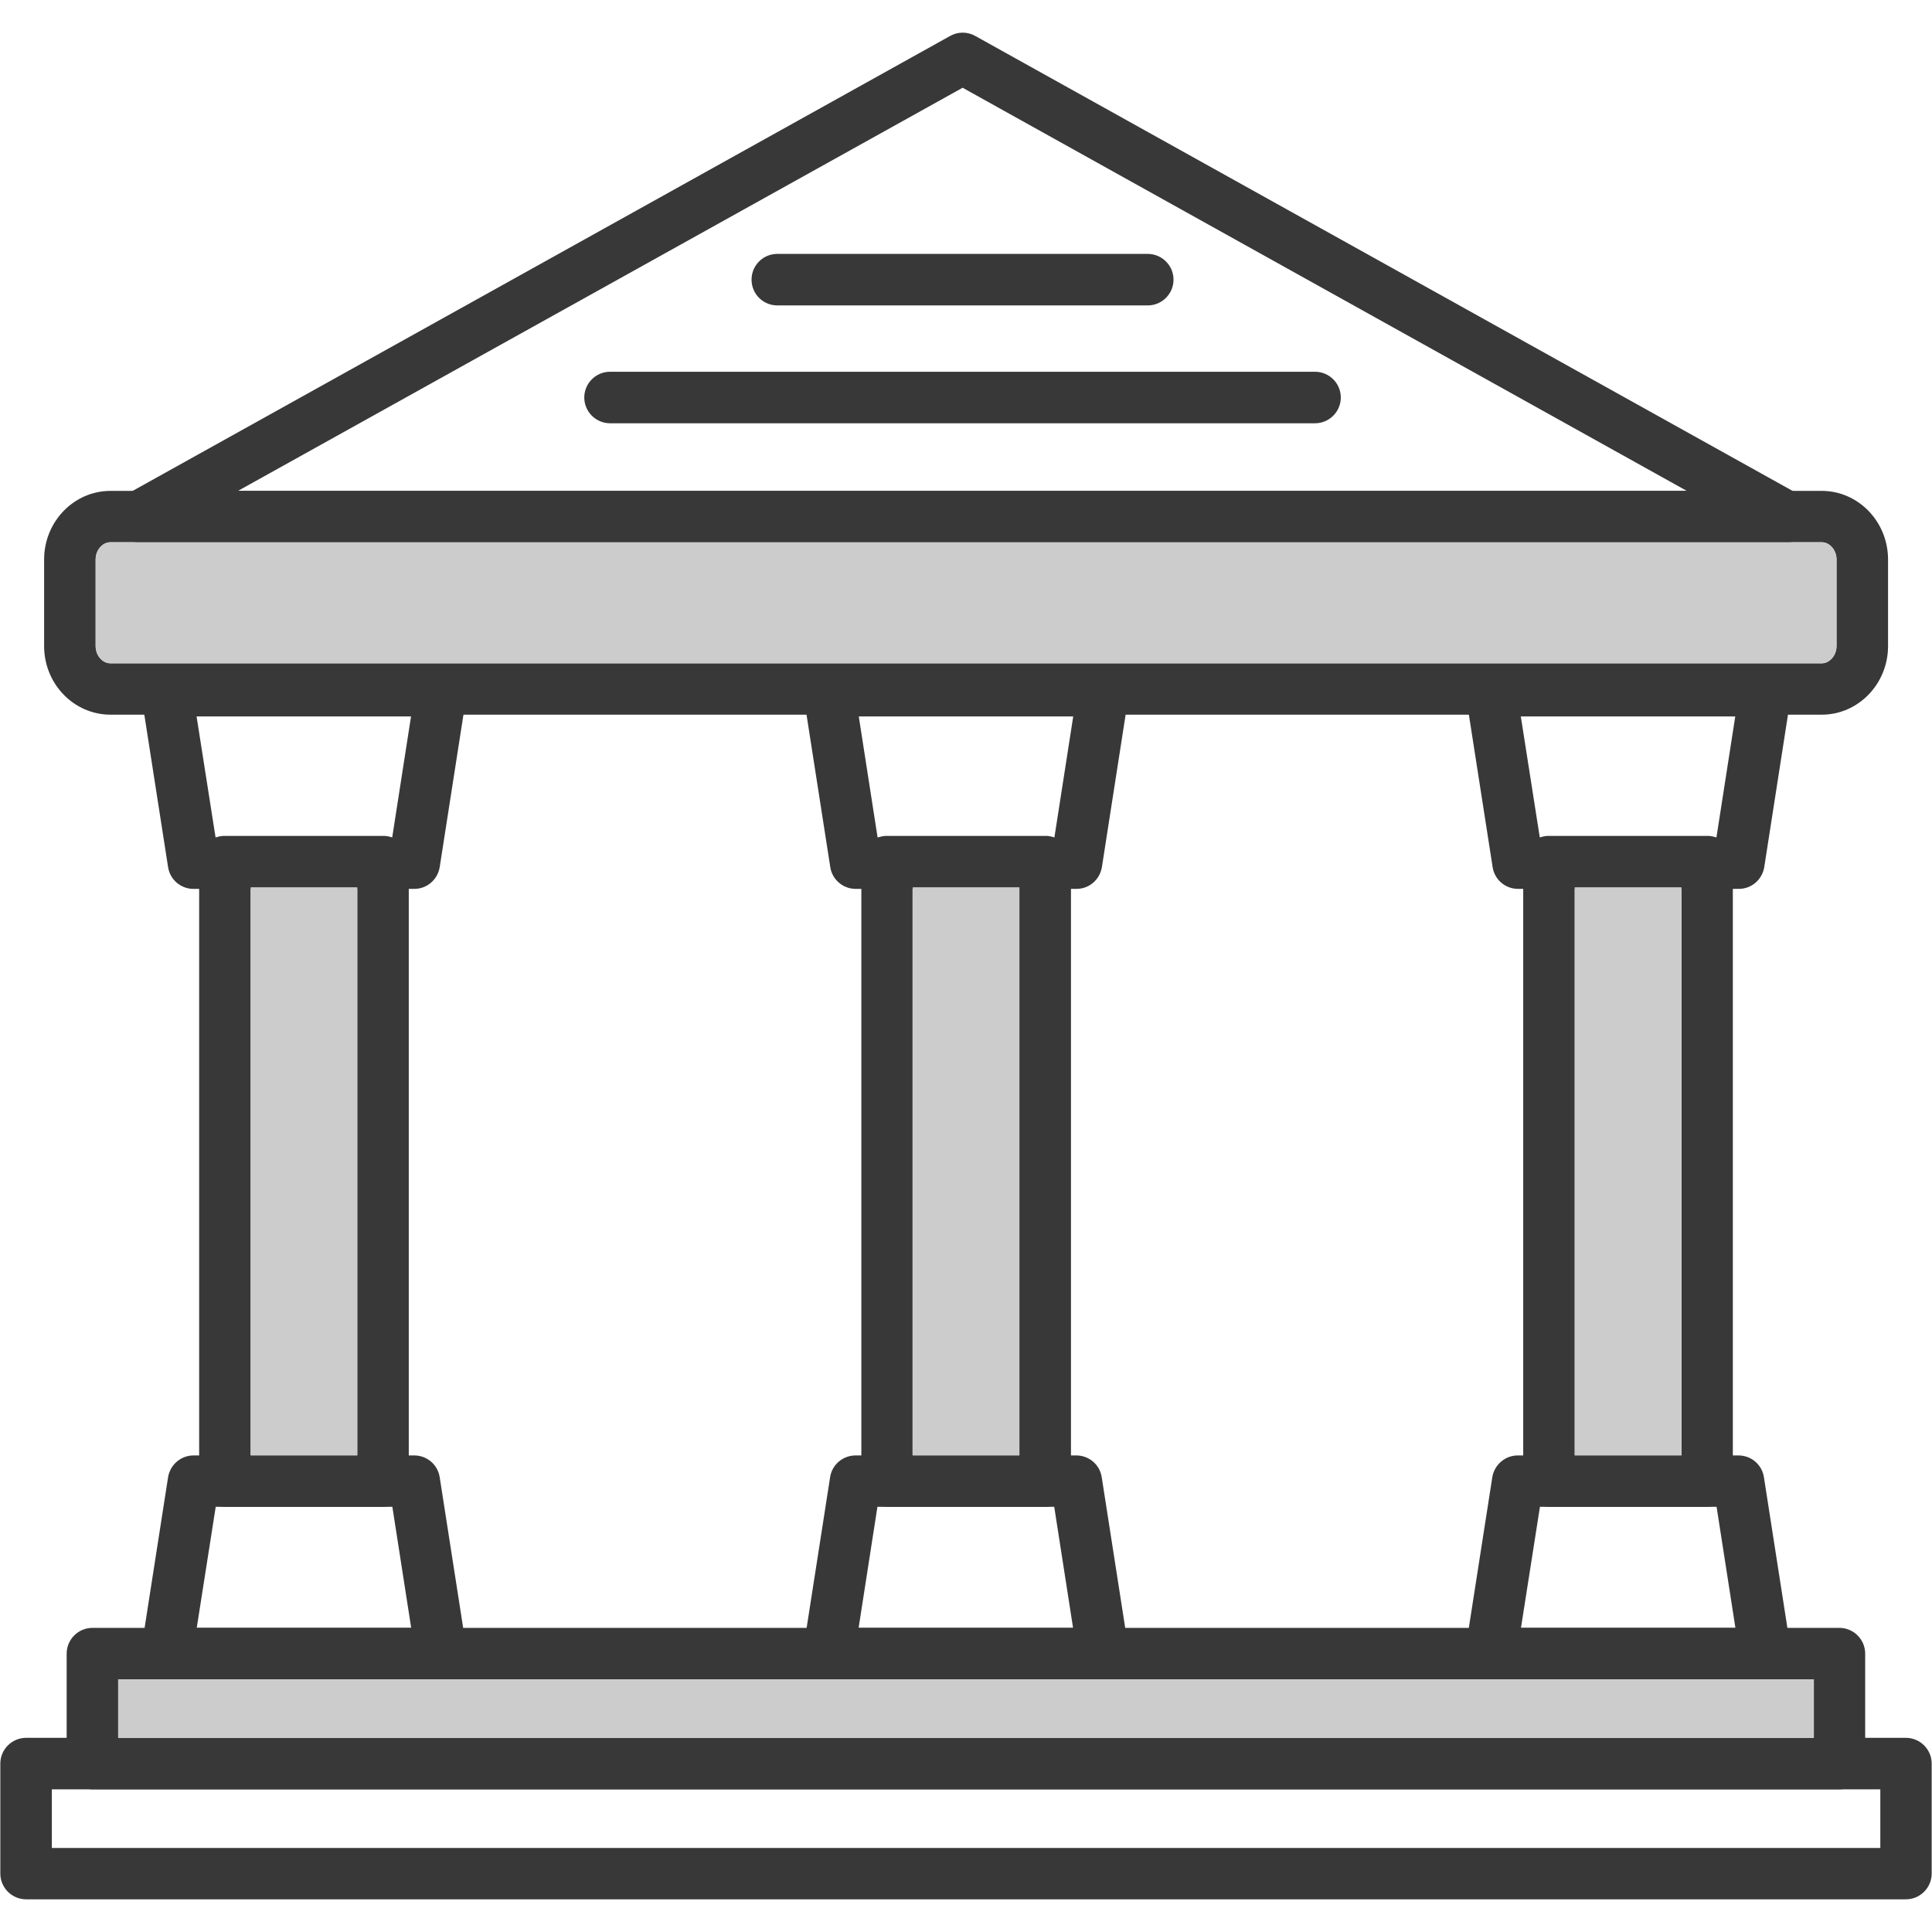 <?xml version="1.0" encoding="UTF-8"?>
<svg id="Layer_1" xmlns="http://www.w3.org/2000/svg" version="1.1" viewBox="0 0 1200 1200">
  <!-- Generator: Adobe Illustrator 29.8.2, SVG Export Plug-In . SVG Version: 2.1.1 Build 3)  -->
  <defs>
    <style>
      .st0, .st1 {
        fill: #ccc;
      }

      .st0, .st2 {
        fill-rule: evenodd;
      }

      .st2 {
        fill: #383838;
      }
    </style>
  </defs>
  <path class="st2" d="M1115.7,306.2l-2.3-1.3L605.7,22.3c-4.8-2.7-10.7-2.7-15.5,0L82.4,304.9l-3.7,2.1c-6.4,3.5-9.5,10.9-7.7,18,1.7,6.6,7.5,11.4,14.2,11.9.4,0,.8,0,1.2,0h1023.1c.6,0,1.2,0,1.7,0,8-.9,14.3-7.7,14.3-15.9s-4.1-12.3-9.8-14.7ZM597.9,54.5l449.8,250.4h0s-899.9,0-899.9,0h0S597.9,54.5,597.9,54.5Z"/>
  <path class="st2" d="M816.8,262.9h-437.9c-8.8,0-16-7.2-16-16s7.2-16,16-16h437.9c8.8,0,16,7.2,16,16s-7.2,16-16,16Z"/>
  <path class="st2" d="M1131.5,304.9H68.6c-22.7,0-41.2,19.1-41.2,42.6v53.8c0,23.5,18.5,42.6,41.2,42.6h1062.9c22.7,0,41.2-19.1,41.2-42.6v-53.8c0-23.5-18.5-42.6-41.2-42.6ZM1140.7,401.3c0,5.8-4.3,10.7-9.2,10.7H68.6c-5,0-9.2-4.9-9.2-10.7v-53.8c0-5.8,4.2-10.7,9.2-10.7h1062.9c5,0,9.2,4.9,9.2,10.7v53.8Z"/>
  <path class="st0" d="M1140.7,347.5v53.8c0,5.8-4.3,10.7-9.2,10.7H68.6c-5,0-9.2-4.9-9.2-10.7v-53.8c0-5.8,4.2-10.7,9.2-10.7h16.7c.4,0,.8,0,1.2,0h1023.1c.6,0,1.2,0,1.7,0h20.2c5,0,9.2,4.9,9.2,10.7Z"/>
  <path class="st2" d="M286.2,418.6c-3-3.5-7.5-5.6-12.1-5.6H103.5c-4.7,0-9.1,2-12.1,5.6-3,3.6-4.4,8.2-3.7,12.8l2.1,13.5,14.6,93.7c1.2,7.8,7.9,13.5,15.8,13.5h137.1c7.9,0,14.5-5.7,15.8-13.5l14.6-93.7,2.1-13.5c.7-4.6-.6-9.3-3.7-12.8ZM243.6,520.2h-109.7l-11.8-75.2h133.2l-11.7,75.2Z"/>
  <path class="st2" d="M289.8,1024.7l-2.1-13.5-14.6-93.7c-1.2-7.8-7.9-13.5-15.8-13.5H120.2c-7.8,0-14.5,5.7-15.8,13.5l-14.6,93.7-2.1,13.5c-.7,4.6.6,9.3,3.7,12.8,2.8,3.2,6.8,5.2,11.1,5.5.4,0,.7,0,1.1,0h170.5c.4,0,.8,0,1.1,0,4.2-.3,8.2-2.3,11-5.5,3-3.6,4.4-8.2,3.7-12.8ZM134,935.9h109.7l11.7,75.2h0s-133.2,0-133.2,0h0s11.8-75.3,11.8-75.3Z"/>
  <path class="st2" d="M239.1,519.2c-.4,0-.8,0-1.2,0h-98.2c-.4,0-.8,0-1.2,0-8.2.6-14.8,7.5-14.8,15.9v384.8c0,8.8,7.2,16,16,16h98.2c8.8,0,16-7.2,16-16v-384.8c0-8.4-6.5-15.3-14.8-15.9ZM221.9,904h-66.2v-352.9h66.2v352.9Z"/>
  <rect class="st1" x="155.7" y="551.1" width="66.2" height="352.9"/>
  <path class="st2" d="M697.4,418.6c-3-3.5-7.5-5.6-12.1-5.6h-170.5c-4.7,0-9.1,2-12.1,5.6-3,3.6-4.4,8.2-3.7,12.8l2.1,13.5,14.6,93.7c1.2,7.8,7.9,13.5,15.8,13.5h137.1c7.9,0,14.5-5.7,15.8-13.5l14.6-93.8,2.1-13.5c.7-4.6-.6-9.3-3.7-12.8ZM654.8,520.2h-109.7l-11.7-75.2h133.2l-11.7,75.2Z"/>
  <path class="st2" d="M701,1024.7l-2.1-13.5-14.6-93.7c-1.2-7.8-7.9-13.5-15.8-13.5h-137.1c-7.9,0-14.6,5.7-15.8,13.5l-14.6,93.7-2.1,13.5c-.7,4.6.6,9.3,3.7,12.8,2.8,3.3,6.8,5.2,11,5.5.4,0,.7,0,1.1,0h170.5c.4,0,.8,0,1.1,0,4.3-.3,8.2-2.3,11-5.5,3-3.6,4.4-8.2,3.7-12.8ZM545.1,935.9h109.7l11.7,75.2h0s-133.2,0-133.2,0h0s11.7-75.3,11.7-75.3Z"/>
  <path class="st2" d="M650.4,519.2c-.4,0-.8,0-1.2,0h-98.2c-.4,0-.8,0-1.2,0-8.2.6-14.8,7.5-14.8,15.9v384.8c0,8.8,7.2,16,16,16h98.2c8.8,0,16-7.2,16-16v-384.8c0-8.4-6.5-15.3-14.8-15.9ZM633.1,904h-66.3v-352.9h66.3v352.9Z"/>
  <rect class="st1" x="566.9" y="551.1" width="66.3" height="352.9"/>
  <path class="st2" d="M1108.7,418.6c-3-3.5-7.5-5.6-12.1-5.6h-170.5c-4.7,0-9.1,2-12.1,5.6-3,3.6-4.4,8.2-3.6,12.8l2.1,13.5,14.6,93.7c1.2,7.8,7.9,13.5,15.8,13.5h137.1c7.9,0,14.5-5.7,15.8-13.5l14.6-93.8,2.1-13.5c.7-4.6-.6-9.3-3.7-12.8ZM1066.1,520.2h-109.7l-11.8-75.2h133.2l-11.7,75.2Z"/>
  <path class="st2" d="M1112.3,1024.7l-2.1-13.5-14.6-93.7c-1.2-7.8-7.9-13.5-15.8-13.5h-137.1c-7.8,0-14.5,5.7-15.8,13.5l-14.6,93.7-2.1,13.5c-.7,4.6.6,9.3,3.7,12.8,2.8,3.3,6.8,5.2,11,5.5.4,0,.8,0,1.1,0h170.5c.4,0,.8,0,1.1,0,4.3-.3,8.2-2.3,11-5.5,3-3.6,4.4-8.2,3.7-12.8ZM956.5,935.9h109.7l11.7,75.2h0s-133.2,0-133.2,0h0s11.8-75.3,11.8-75.3Z"/>
  <path class="st2" d="M1061.5,519.2c-.4,0-.8,0-1.2,0h-98.2c-.4,0-.8,0-1.2,0-8.2.6-14.8,7.5-14.8,15.9v384.8c0,8.8,7.2,16,16,16h98.2c8.8,0,16-7.2,16-16v-384.8c0-8.4-6.5-15.3-14.8-15.9ZM1044.4,904h-66.3v-352.9h66.3v352.9Z"/>
  <rect class="st1" x="978.1" y="551.1" width="66.3" height="352.9"/>
  <path class="st2" d="M1142.5,1111.4H57.4c-8.8,0-16-7.2-16-16v-68.3c0-8.8,7.2-16,16-16h1085.1c8.8,0,16,7.2,16,16v68.3c0,8.8-7.1,16-16,16ZM73.4,1079.5h1053.2v-36.4H73.4v36.4Z"/>
  <path class="st2" d="M1183.8,1179.7H16.2c-8.8,0-16-7.2-16-16v-68.3c0-8.8,7.2-16,16-16h1167.6c8.8,0,16,7.2,16,16v68.3c0,8.8-7.2,16-16,16ZM32.2,1147.8h1135.7v-36.4H32.2v36.4Z"/>
  <path class="st2" d="M712.9,189.7h-230.1c-8.8,0-16-7.1-16-16s7.2-16,16-16h230.1c8.8,0,16,7.2,16,16s-7.2,16-16,16Z"/>
  <rect class="st1" x="73.4" y="1043.1" width="1053.2" height="36.4"/>
</svg>